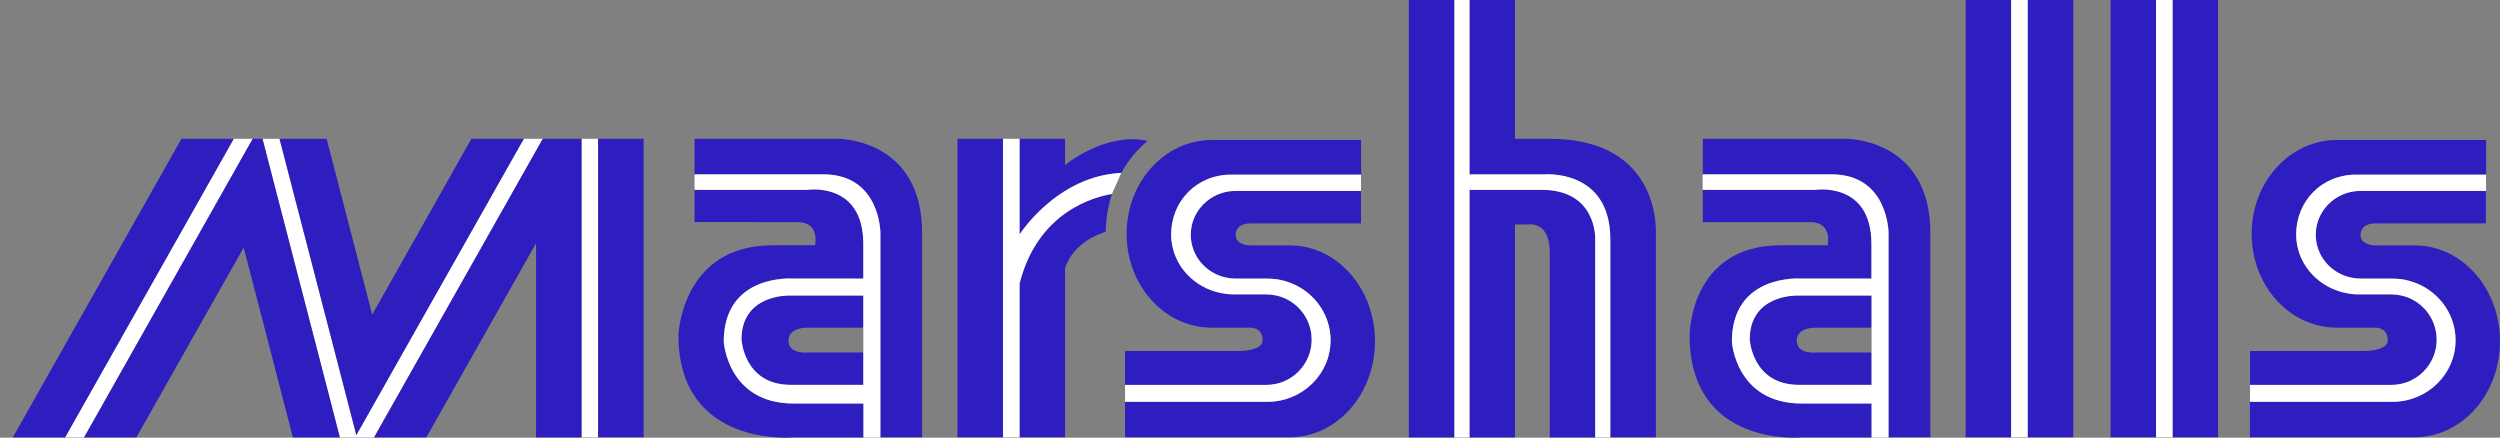 <?xml version="1.0" encoding="utf-8"?>
<!-- Generator: Adobe Illustrator 25.2.1, SVG Export Plug-In . SVG Version: 6.00 Build 0)  -->
<svg version="1.1" id="Layer_1" xmlns="http://www.w3.org/2000/svg" xmlns:xlink="http://www.w3.org/1999/xlink" x="0px" y="0px"
	 viewBox="0 0 1875.3 328.3" style="enable-background:new 0 0 1875.3 328.3;" xml:space="preserve">
<rect x="0" y="0" width="1875.3" height="328.3" fill="#808080" stroke="none"/>
<style type="text/css">
	.st0{fill:#FFFFFF;}
	.st1{fill:#2F1EBF;}
</style>
<polygon class="st0" points="392.9,104.1 267.3,326.3 267.3,326.3 209.7,104.1 196.9,104.1 254.9,328.1 265.1,328.1 266.3,328.1 
	269.1,328.1 280.6,328.1 407.2,104.1 "/>
<polygon class="st0" points="48.8,328.1 63.1,328.1 189.6,104.1 175.3,104.1 "/>
<rect x="436.2" y="104.1" class="st0" width="12.4" height="223.9"/>
<g>
	<g>
		<rect x="1583.2" y="0" class="st1" width="34.1" height="328"/>
		<rect x="1629.7" y="0" class="st1" width="34.1" height="328"/>
		<rect x="1474.5" y="0" class="st1" width="34.1" height="328"/>
		<rect x="1521.1" y="0" class="st1" width="34.1" height="328"/>
	</g>
</g>
<g>
	<g>
		<rect x="1056.8" class="st1" width="34.1" height="328.1"/>
		<path class="st1" d="M1196.6,179.2v148.9h-34.1V189.2c0-23.7-16-20.8-16-20.8h-10.1v159.7h-34.1V142.3h54.1
			C1198,142.3,1196.6,179.2,1196.6,179.2z"/>
		<path class="st1" d="M1242.1,175.3v152.7h-34.1V178.8c-0.5-52.1-49.3-48-49.3-48h-56.4V0h34.1v104.1h26.1
			C1246.8,104.1,1242.1,175.3,1242.1,175.3z"/>
	</g>
</g>
<g>
	<g>
		<g>
			<path class="st1" d="M1299.2,256.3c0,0,2.9,46.3,52.4,46.3h52.4v25.5h-52.4c0,0-84.2,8.1-84.2-76.7c0,0,0-67.4,68.3-67.4h35.3
				c0,0,4-17.4-13.3-17.4h-80.4v-24.3h84.8c0,0,41.8-6.3,41.8,40.6v26h-52.7C1351.2,208.9,1299.2,204.8,1299.2,256.3z"/>
			<path class="st1" d="M1448,174.7v153.3h-31.3V174.7c0,0,0-44-42.9-44h-96.5v-26.6h107.6C1384.8,104.1,1448,103.6,1448,174.7z"/>
		</g>
		<path class="st1" d="M1347.8,255.5c0,10.7,14.8,8.9,14.8,8.9h41.3v24.3h-54.4c-35.3,0-37-34.1-37-34.1c0-33.8,35.4-32.9,35.4-32.9
			h56v24.1h-41.3C1346.8,245.7,1347.8,255.5,1347.8,255.5z"/>
	</g>
</g>
<g>
	<g>
		<g>
			<path class="st1" d="M542.9,256.3c0,0,2.9,46.3,52.4,46.3h52.4v25.5h-52.4c0,0-86.4,8.1-86.4-76.7c0,0,2.2-67.4,70.5-67.4h32
				c0,0,4-17.4-13.3-17.4H521v-24.3h84.8c0,0,41.8-6.3,41.8,40.6v26h-52.7C594.9,208.9,542.9,204.8,542.9,256.3z"/>
			<path class="st1" d="M691.7,174.7v153.3h-31.3V174.7c0,0,0-44-42.9-44H521v-26.6h107.6C628.5,104.1,691.7,103.6,691.7,174.7z"/>
		</g>
		<path class="st1" d="M591.5,255.5c0,10.7,14.8,8.9,14.8,8.9h41.3v24.3h-54.4c-35.3,0-37-34.1-37-34.1c0-33.8,35.4-32.9,35.4-32.9
			h56v24.1h-41.3C590.5,245.7,591.5,255.5,591.5,255.5z"/>
	</g>
</g>
<g>
	<g>
		<rect x="718.2" y="104.1" class="st1" width="34.1" height="223.9"/>
		<path class="st1" d="M860.8,105.7c-7.9,6.6-14.6,14.7-19.7,24c-48.5,2.3-76.3,46.2-76.3,46.2v-71.8h34.1v19.7
			C798.9,123.8,829.1,98.7,860.8,105.7z"/>
		<path class="st1" d="M834.1,145.6c-2.9,8.9-4.6,18.4-4.7,28.3c-4.8,1.4-23.7,7.9-30.5,27v127.1h-34.1V212.8
			C778.7,157.8,822.6,147.4,834.1,145.6z"/>
	</g>
</g>
<g>
	<path class="st1" d="M1031.4,256c0,39.8-28.6,72-64,72H843.9v-26.6h106.8c26.2,0,47.4-20.7,47.4-46.2c0-21-14.3-38.7-33.9-44.3
		c-2.3-0.7-4.6-1.2-7-1.5c-2.2-0.3-4.3-0.4-6.6-0.4h-23.8c-2.5,0-4.9-0.3-7.2-0.8c-15.1-3.2-26.4-16.4-26.4-32.1
		c0-17.8,14.5-32.3,32.5-32.8c0.4,0,0.7,0,1.1,0h94.1v24.3h-82.7c-12.1,0-11.3,8.7-11.3,8.7c0,8.7,13.1,7.8,13.1,7.8h27.5
		c1.6,0,3.1,0.1,4.7,0.2c0.1,0,0.2,0,0.3,0C1005.4,187.1,1031.4,218.1,1031.4,256z"/>
	<g>
		<path d="M926.8,143.2c-0.4,0-0.7,0-1.1,0v0H926.8z"/>
		<path class="st1" d="M878.5,176c0,20.4,14.3,37.7,34,43.1c2.2,0.6,4.5,1.1,6.9,1.4c2.1,0.3,4.2,0.4,6.4,0.4h24.2
			c2.5,0,4.9,0.3,7.2,0.8c15.3,3.3,26.7,16.9,26.7,33.2c0,18.8-15.2,33.9-33.9,33.9H843.9v-25.5H928c20.5,0,19.1-8.1,19.1-8.1
			c0-11-11.3-9.4-11.3-9.4H909c-1.6,0-3.1-0.1-4.7-0.2c0,0-0.1,0-0.1,0c-33.1-2.7-59.1-33.1-59.1-70.2c0-38.9,28.6-70.4,64-70.4
			c0.3,0,0.5,0,0.8,0h0l111.1,0v26h-97.4C897.5,131,878.5,151.1,878.5,176z"/>
	</g>
</g>
<g>
	<path class="st1" d="M1875.3,256c0,39.8-28.6,72-64,72h-123.6v-26.6h106.8c26.2,0,47.4-20.7,47.4-46.2c0-21-14.3-38.7-33.9-44.3
		c-2.3-0.7-4.6-1.2-7-1.5c-2.2-0.3-4.3-0.4-6.6-0.4h-23.8c-2.5,0-4.9-0.3-7.2-0.8c-15.1-3.2-26.4-16.4-26.4-32.1
		c0-17.8,14.5-32.3,32.5-32.8c0.4,0,0.7,0,1.1,0h94.1v24.3H1782c-12.1,0-11.3,8.7-11.3,8.7c0,8.7,13.1,7.8,13.1,7.8h27.5
		c1.6,0,3.1,0.1,4.7,0.2c0.1,0,0.2,0,0.3,0C1849.3,187.1,1875.3,218.1,1875.3,256z"/>
	<g>
		<path d="M1770.7,143.2c-0.4,0-0.7,0-1.1,0v0H1770.7z"/>
		<path class="st1" d="M1722.4,176c0,20.4,14.3,37.7,34,43.1c2.2,0.6,4.5,1.1,6.9,1.4c2.1,0.3,4.2,0.4,6.4,0.4h24.2
			c2.5,0,4.9,0.3,7.2,0.8c15.3,3.3,26.7,16.9,26.7,33.2c0,18.8-15.2,33.9-33.9,33.9h-106.1v-25.5h84.2c20.5,0,19.1-8.1,19.1-8.1
			c0-11-11.3-9.4-11.3-9.4h-26.9c-1.6,0-3.1-0.1-4.7-0.2c0,0-0.1,0-0.1,0c-33.1-2.7-59.1-33.1-59.1-70.2c0-38.9,28.6-70.4,64-70.4
			c0.3,0,0.5,0,0.8,0h0l111.1,0v26h-97.4C1741.3,131,1722.4,151.1,1722.4,176z"/>
	</g>
</g>
<rect x="448.7" y="104.1" class="st1" width="34.1" height="223.9"/>
<polygon class="st1" points="254.9,328.1 219.7,328.1 182.8,185.7 102.3,328.1 63.1,328.1 170.4,138.1 189.6,104.1 196.9,104.1 
	206.9,142.9 246.2,294.3 "/>
<polygon class="st1" points="175.3,104.1 166.7,119.4 48.8,328.1 9.6,328.1 136.1,104.1 "/>
<polygon class="st1" points="436.2,104.1 436.2,328.1 402.1,328.1 402.1,182.5 319.8,328.1 280.6,328.1 296,300.9 402.1,113.1 
	407.2,104.1 "/>
<polygon class="st1" points="392.9,104.1 291.5,283.5 291.5,283.5 267.3,326.3 255,278.8 255,278.7 215.7,127.3 215.7,127.3 
	209.7,104.1 245,104.1 279.2,236 353.6,104.1 "/>
<path class="st0" d="M1737.1,176.1c0,15.7,11.3,28.9,26.4,32.1c2.3,0.5,4.8,0.8,7.2,0.8h23.8c2.2,0,4.4,0.2,6.6,0.4
	c2.4,0.3,4.7,0.8,7,1.5c19.6,5.7,33.9,23.4,33.9,44.3c0,25.5-21.2,46.2-47.4,46.2h-106.8v-12.7h106.1c18.7,0,33.9-15.2,33.9-33.9
	c0-16.3-11.4-29.9-26.7-33.2c-2.3-0.5-4.7-0.8-7.2-0.8h-24.2c-2.2,0-4.3-0.1-6.4-0.4c-2.3-0.3-4.6-0.8-6.9-1.4
	c-19.6-5.4-34-22.7-34-43.1c0-24.8,18.9-44.9,45-44.9h97.4v12.2h-95.2v0C1751.5,143.8,1737.1,158.3,1737.1,176.1z"/>
<rect x="1617.3" y="0" class="st0" width="12.4" height="328"/>
<rect x="1508.6" y="0" class="st0" width="12.4" height="328"/>
<path class="st0" d="M1373.7,130.8h-96.5v11.6h84.8c0,0,41.8-6.3,41.8,40.6v26h-52.7c0,0-52-4-52,47.4c0,0,2.9,46.3,52.4,46.3h52.4
	v25.5h12.7V174.7C1416.6,174.7,1416.6,130.8,1373.7,130.8z M1403.9,288.7h-54.4c-35.3,0-37-34.1-37-34.1c0-33.8,35.4-32.9,35.4-32.9
	h56V288.7z"/>
<path class="st0" d="M1207.9,178.8v149.3h-11.3V179.2c0,0,1.4-36.8-40.2-36.8h-54.1v185.7h-11.3V0h11.3v130.8h56.4
	C1158.6,130.8,1207.5,126.7,1207.9,178.8z"/>
<path class="st0" d="M893.2,176.1c0,15.7,11.3,28.9,26.4,32.1c2.3,0.5,4.8,0.8,7.2,0.8h23.8c2.2,0,4.4,0.2,6.6,0.4
	c2.4,0.3,4.7,0.8,7,1.5c19.6,5.7,33.9,23.4,33.9,44.3c0,25.5-21.2,46.2-47.4,46.2H843.9v-12.7h106.1c18.7,0,33.9-15.2,33.9-33.9
	c0-16.3-11.4-29.9-26.7-33.2c-2.3-0.5-4.7-0.8-7.2-0.8h-24.2c-2.2,0-4.3-0.1-6.4-0.4c-2.3-0.3-4.6-0.8-6.9-1.4
	c-19.6-5.4-34-22.7-34-43.1c0-24.8,18.9-44.9,45-44.9h97.4v12.2h-95.2v0C907.7,143.8,893.2,158.3,893.2,176.1z"/>
<path class="st0" d="M841.1,129.7l-7,15.8c0,0,0,0,0,0c-11.5,1.8-55.5,12.2-69.3,67.2v115.3h-12.4V104.1h12.4v71.8
	C764.8,175.9,792.6,132,841.1,129.7z"/>
<path class="st0" d="M617.5,130.8H521v11.6h84.8c0,0,41.8-6.3,41.8,40.6v26h-52.7c0,0-52-4-52,47.4c0,0,2.9,46.3,52.4,46.3h52.4
	v25.5h12.7V174.7C660.4,174.7,660.4,130.8,617.5,130.8z M647.6,288.7h-54.4c-35.3,0-37-34.1-37-34.1c0-33.8,35.4-32.9,35.4-32.9h56
	V288.7z"/>
</svg>
